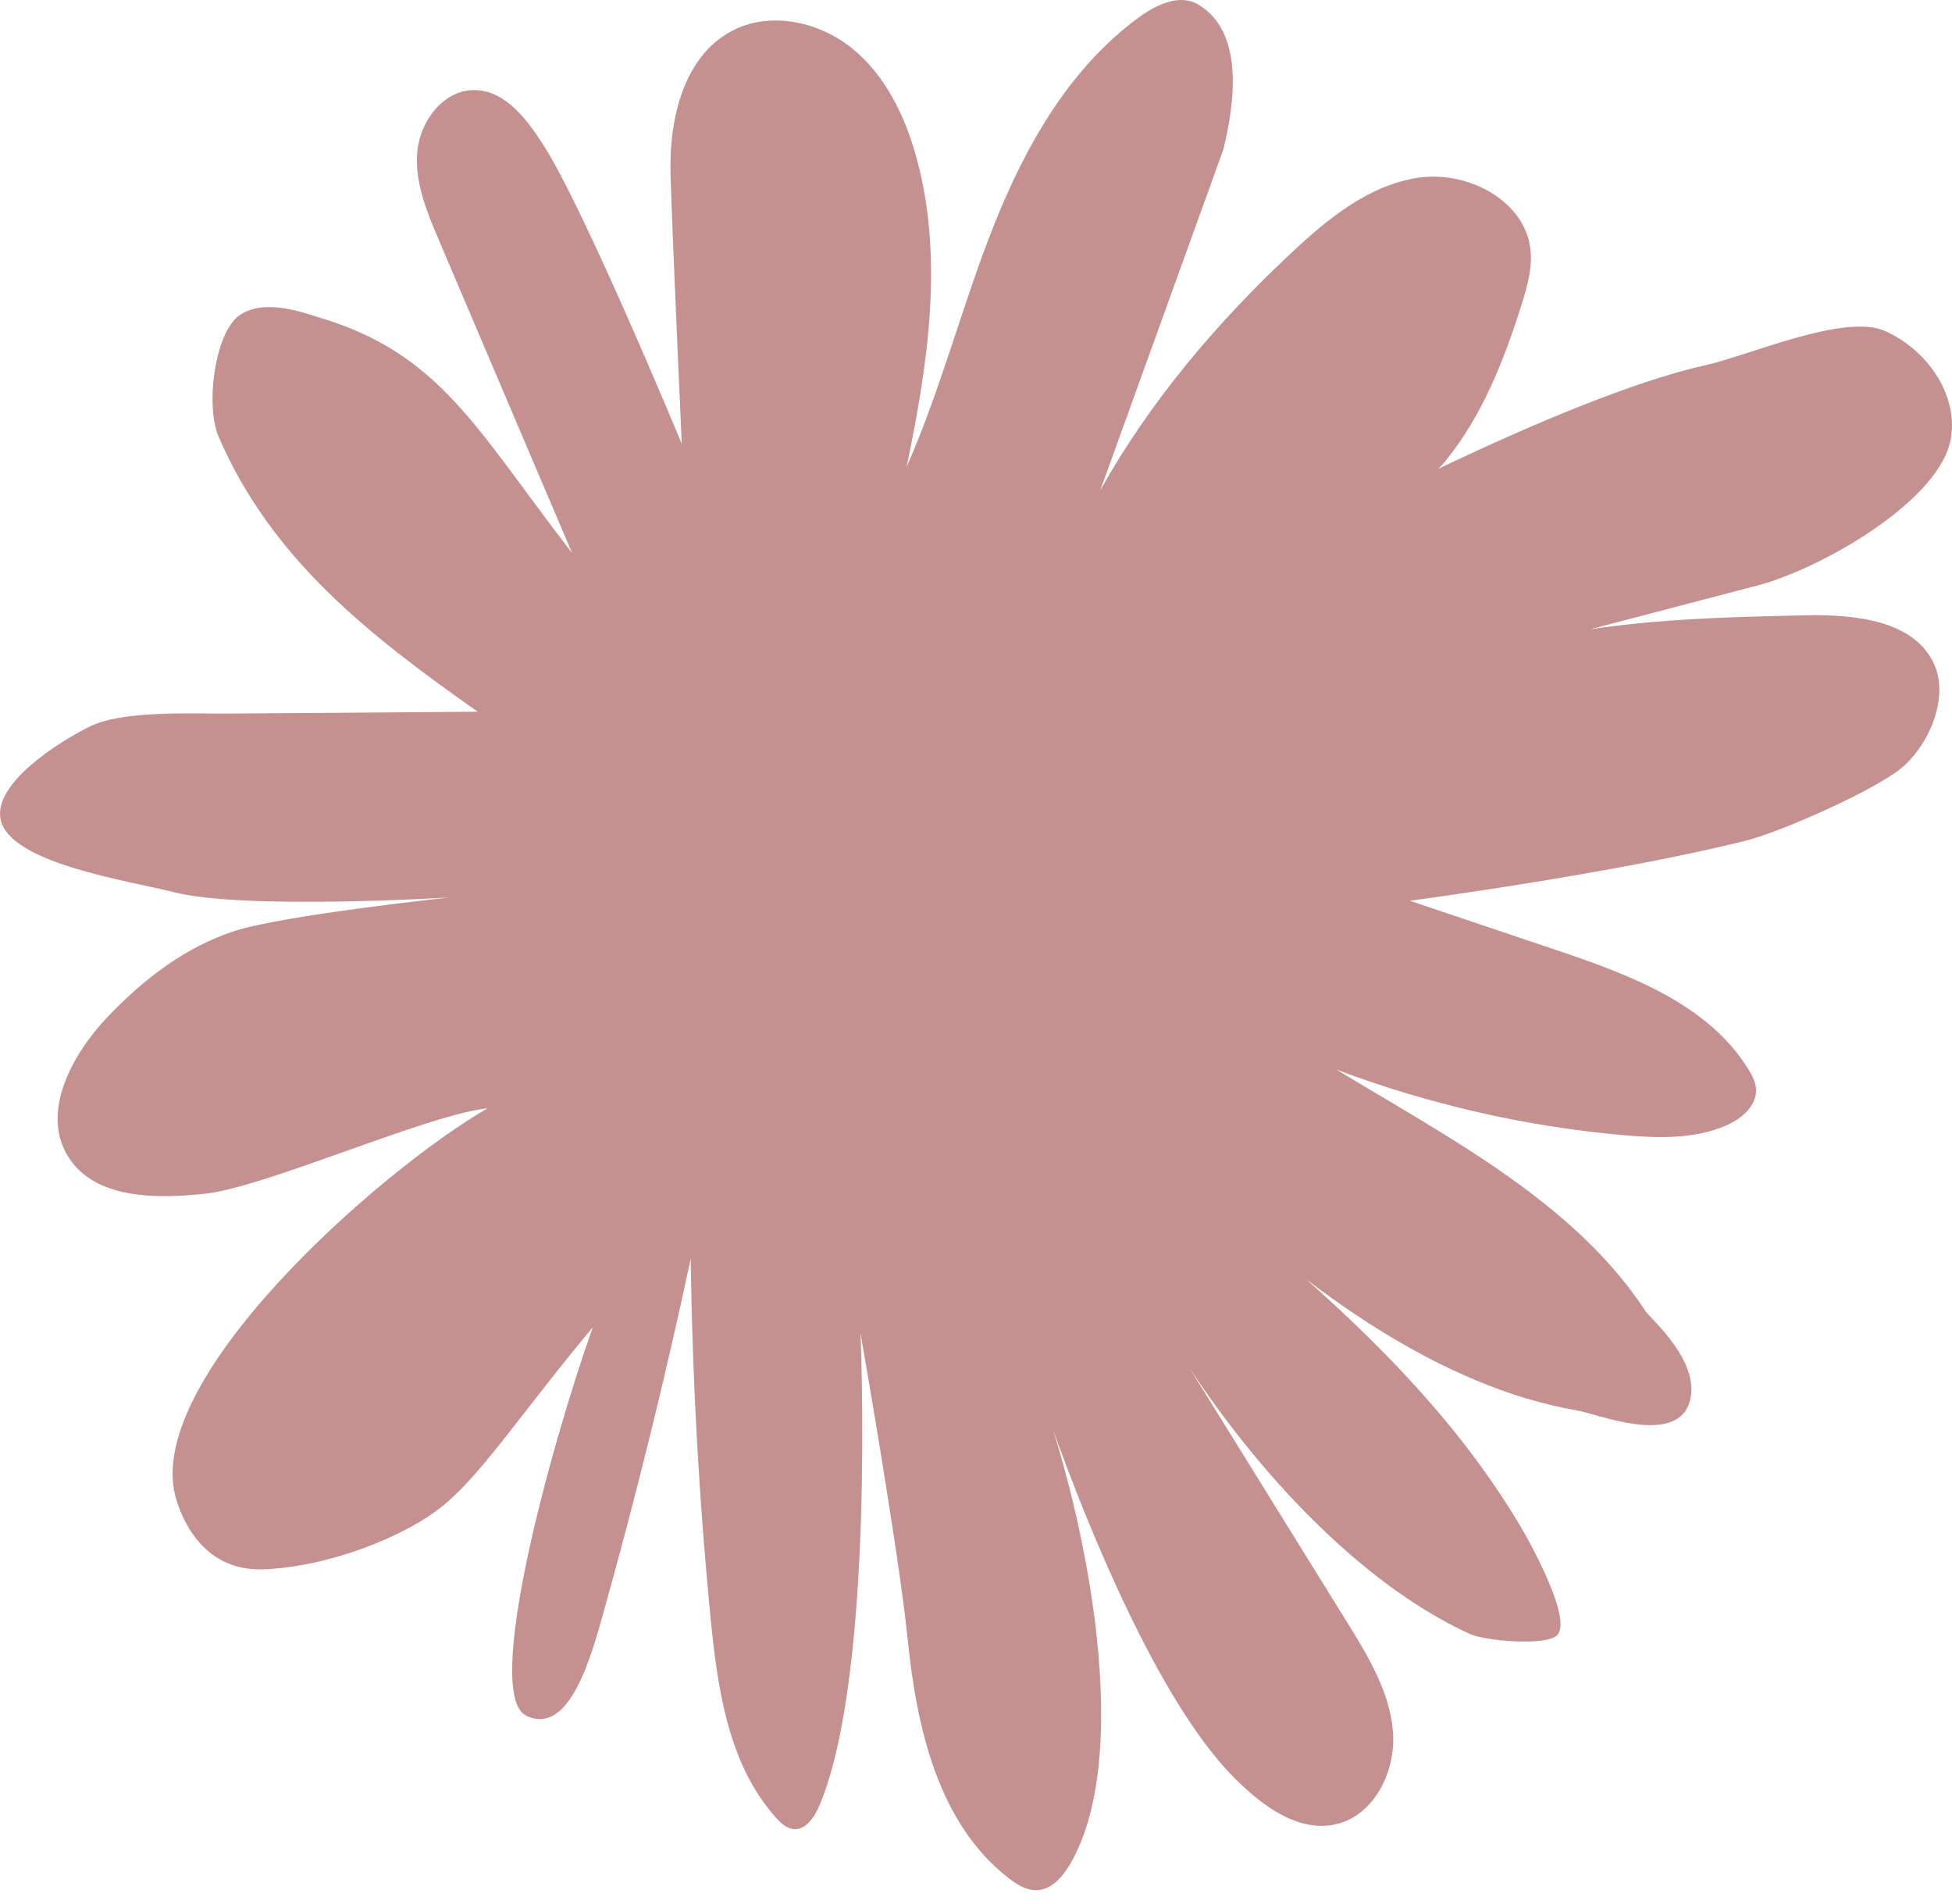 <?xml version="1.0" encoding="UTF-8"?>
<svg xmlns="http://www.w3.org/2000/svg" width="120" height="117" viewBox="0 0 120 117" fill="none">
  <path d="M67.641 30.129C70.726 24.624 74.867 19.752 79.487 15.449C81.703 13.379 84.212 11.357 87.216 10.919C90.22 10.488 93.736 12.307 94.085 15.319C94.215 16.456 93.89 17.601 93.549 18.689C92.469 22.131 91.121 25.566 88.84 28.359C86.558 31.152 79.592 33.271 79.592 33.271C79.592 33.271 95.895 24.429 104.867 22.44C107.546 21.847 113.4 19.225 115.909 20.353C118.41 21.482 120.358 24.161 119.944 26.881C119.352 30.77 111.89 34.976 108.082 35.974C101.79 37.623 95.498 39.271 89.205 40.919C96.041 38.175 103.592 37.98 110.965 37.818C114.001 37.752 117.744 38.11 118.938 40.903C119.806 42.932 118.564 45.855 116.843 47.244C115.13 48.624 109.519 51.108 107.384 51.653C99.297 53.69 86.672 55.363 86.672 55.363C86.672 55.363 92.664 57.385 95.668 58.391C100.158 59.901 105.005 61.696 107.49 65.731C107.717 66.096 107.92 66.486 107.952 66.916C108.025 67.956 107.059 68.768 106.101 69.182C104.128 70.026 101.895 69.953 99.752 69.766C93.744 69.23 87.801 67.866 82.158 65.739C88.986 69.888 96.805 73.907 101.165 80.597C101.433 81.011 104.761 83.837 103.812 86.329C102.862 88.83 98.104 86.881 96.975 86.695C88.54 85.249 80.445 79.306 74.217 73.436C81.516 79.493 88.564 85.59 93.427 93.734C94.133 94.911 96.756 99.701 95.676 100.546C94.872 101.171 91.267 100.846 90.35 100.424C83.498 97.282 77.173 90.267 73.048 83.959C76.312 89.22 79.576 94.489 82.84 99.75C84.123 101.821 85.438 103.997 85.633 106.424C85.828 108.852 84.488 111.588 82.117 112.124C79.795 112.643 77.587 110.979 75.898 109.29C70.702 104.094 65.806 91.282 63.5 84.308C66.472 91.94 69.857 107.236 65.887 114.397C65.408 115.258 64.685 116.167 63.703 116.175C63.094 116.183 62.542 115.842 62.063 115.477C57.703 112.148 56.355 106.237 55.803 100.781C55.251 95.325 52.897 81.929 52.897 81.929C52.897 81.929 53.814 102.746 50.396 110.922C50.087 111.661 49.535 112.522 48.748 112.416C48.342 112.359 48.025 112.067 47.749 111.767C44.777 108.503 44.112 103.81 43.681 99.417C42.967 92.086 42.561 84.722 42.463 77.358C40.913 84.616 39.135 91.826 37.137 98.971C36.374 101.699 35.042 106.725 32.363 105.458C29.684 104.191 33.743 89.228 36.439 81.58C32.136 86.735 29.676 90.527 27.289 92.5C24.902 94.473 20.152 96.308 16.19 96.454C12.228 96.6 11.075 92.881 10.872 92.272C8.46 85.014 23.351 71.934 29.976 68.118C26.282 68.5 16.279 72.99 12.585 73.371C9.548 73.688 5.838 73.696 4.206 71.114C2.485 68.394 4.401 64.83 6.617 62.5C8.81 60.194 11.416 58.188 14.444 57.214C17.473 56.24 27.646 55.16 27.646 55.16C27.646 55.16 14.996 55.939 10.685 54.835C7.998 54.145 0.642 53.09 0.041 50.386C-0.446 48.194 3.54 45.62 5.554 44.638C7.575 43.655 11.732 43.874 13.981 43.858C19.113 43.818 24.236 43.785 29.367 43.744C22.677 39.035 16.693 34.359 13.446 26.857C12.609 24.932 13.202 20.394 14.753 19.355C16.303 18.315 18.731 19.249 19.527 19.484C27.086 21.693 29.302 26.418 35.172 33.993C32.436 27.571 29.7 21.157 26.972 14.735C26.233 13.005 25.478 11.179 25.657 9.303C25.827 7.428 27.273 5.528 29.156 5.536C31.048 5.544 32.379 7.314 33.402 8.905C35.928 12.827 41.911 27.279 41.911 27.279C41.911 27.279 41.31 14.028 41.221 10.675C41.132 7.322 42.017 3.482 44.98 1.907C47.302 0.672 50.306 1.306 52.361 2.954C54.407 4.602 55.624 7.095 56.323 9.628C58.044 15.823 57.045 22.416 55.73 28.708C57.865 23.877 59.156 18.721 61.113 13.817C63.062 8.913 65.798 4.115 70.076 1.022C71.124 0.266 72.537 -0.383 73.641 0.266C75.054 1.103 76.677 3.173 75.208 9.181" fill="#C49190"></path>
</svg>
